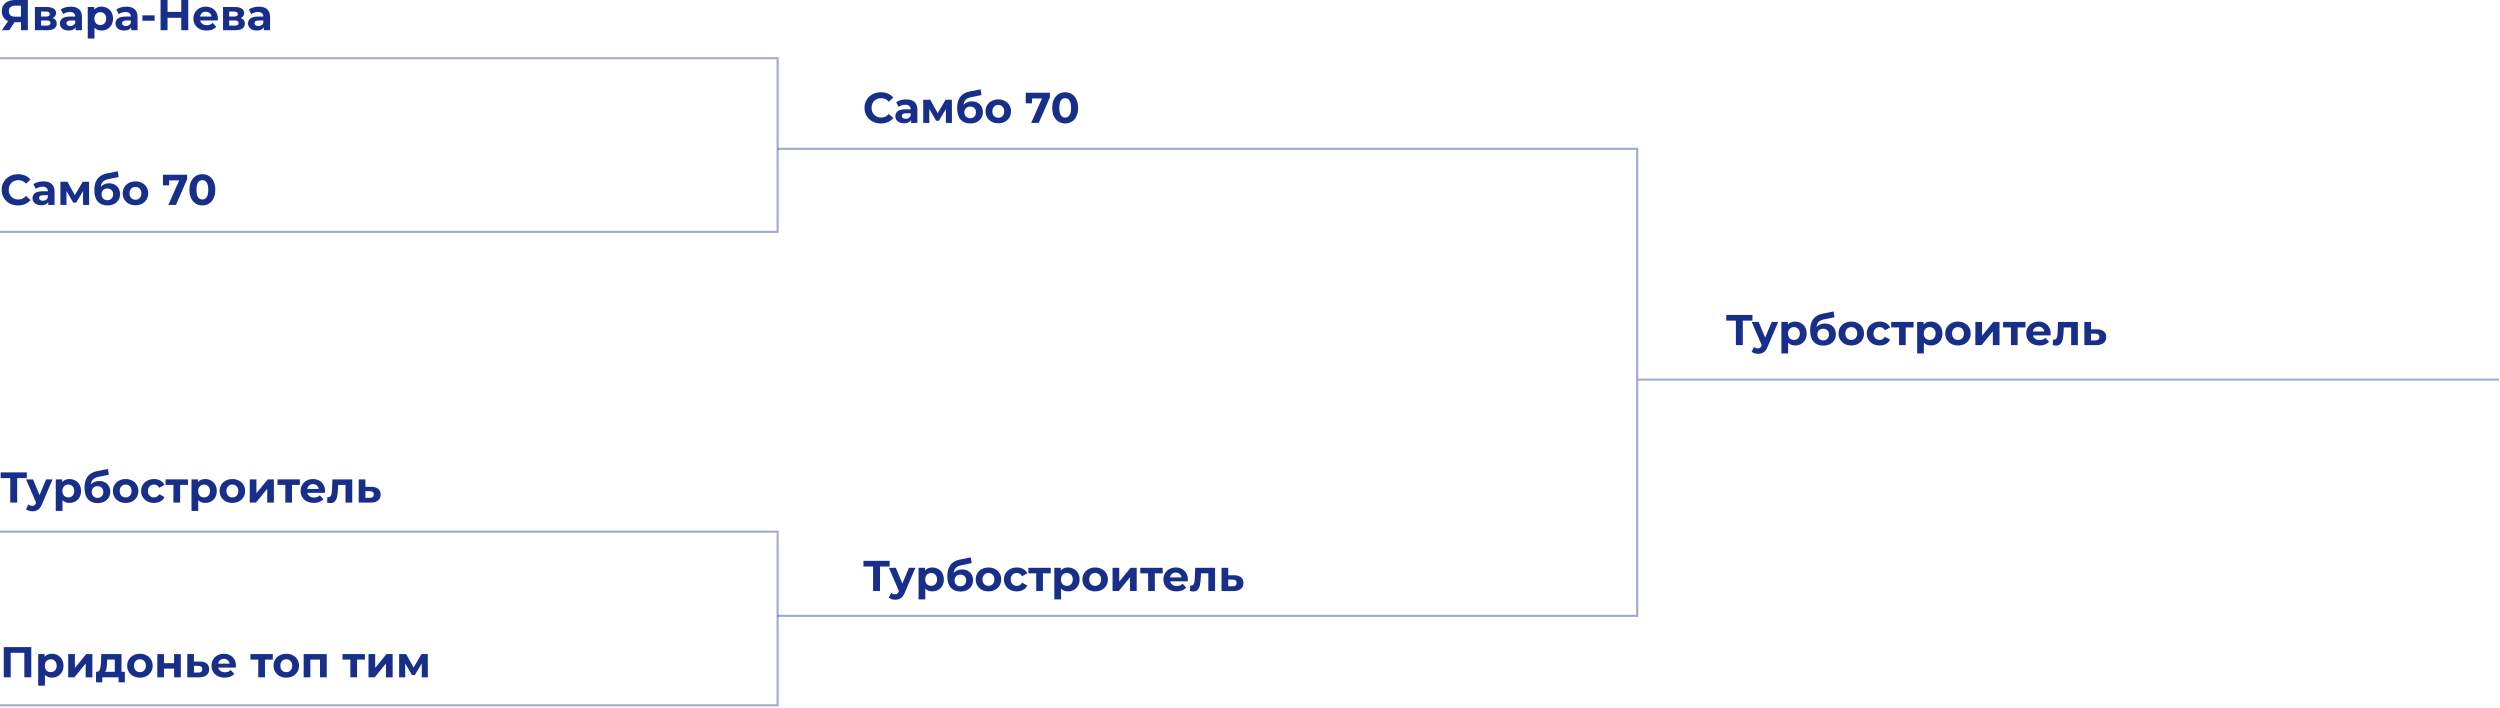 <?xml version="1.0" encoding="UTF-8"?> <svg xmlns="http://www.w3.org/2000/svg" width="1159" height="328" viewBox="0 0 1159 328" fill="none"><path d="M120.016 3.08C121.682 3.08 122.962 3.48 123.856 4.28C124.749 5.067 125.196 6.26 125.196 7.86V14H122.276V12.66C121.689 13.66 120.596 14.16 118.996 14.16C118.169 14.16 117.449 14.02 116.836 13.74C116.236 13.46 115.776 13.073 115.456 12.58C115.136 12.087 114.976 11.527 114.976 10.9C114.976 9.9 115.349 9.113 116.096 8.54C116.856 7.967 118.022 7.68 119.596 7.68H122.076C122.076 7 121.869 6.48 121.456 6.12C121.042 5.747 120.422 5.56 119.596 5.56C119.022 5.56 118.456 5.653 117.896 5.84C117.349 6.013 116.882 6.253 116.496 6.56L115.376 4.38C115.962 3.967 116.662 3.647 117.476 3.42C118.302 3.193 119.149 3.08 120.016 3.08ZM119.776 12.06C120.309 12.06 120.782 11.94 121.196 11.7C121.609 11.447 121.902 11.08 122.076 10.6V9.5H119.936C118.656 9.5 118.016 9.92 118.016 10.76C118.016 11.16 118.169 11.48 118.476 11.72C118.796 11.947 119.229 12.06 119.776 12.06Z" fill="#172F89"></path><path d="M111.615 8.38C112.881 8.807 113.515 9.66 113.515 10.94C113.515 11.913 113.148 12.667 112.415 13.2C111.681 13.733 110.588 14 109.135 14H103.395V3.24H108.895C110.241 3.24 111.295 3.487 112.055 3.98C112.815 4.46 113.195 5.14 113.195 6.02C113.195 6.553 113.055 7.027 112.775 7.44C112.508 7.84 112.121 8.153 111.615 8.38ZM106.255 7.66H108.615C109.708 7.66 110.255 7.273 110.255 6.5C110.255 5.74 109.708 5.36 108.615 5.36H106.255V7.66ZM108.875 11.88C110.021 11.88 110.595 11.487 110.595 10.7C110.595 10.287 110.461 9.987 110.195 9.8C109.928 9.6 109.508 9.5 108.935 9.5H106.255V11.88H108.875Z" fill="#172F89"></path><path d="M101.003 8.66C101.003 8.7 100.983 8.98 100.943 9.5H92.803C92.949 10.167 93.296 10.693 93.843 11.08C94.389 11.467 95.069 11.66 95.883 11.66C96.443 11.66 96.936 11.58 97.363 11.42C97.803 11.247 98.209 10.98 98.583 10.62L100.243 12.42C99.229 13.58 97.749 14.16 95.803 14.16C94.589 14.16 93.516 13.927 92.583 13.46C91.649 12.98 90.929 12.32 90.423 11.48C89.916 10.64 89.663 9.687 89.663 8.62C89.663 7.567 89.909 6.62 90.403 5.78C90.909 4.927 91.596 4.267 92.463 3.8C93.343 3.32 94.323 3.08 95.403 3.08C96.456 3.08 97.409 3.307 98.263 3.76C99.116 4.213 99.783 4.867 100.263 5.72C100.756 6.56 101.003 7.54 101.003 8.66ZM95.423 5.44C94.716 5.44 94.123 5.64 93.643 6.04C93.163 6.44 92.869 6.987 92.763 7.68H98.063C97.956 7 97.663 6.46 97.183 6.06C96.703 5.647 96.116 5.44 95.423 5.44Z" fill="#172F89"></path><path d="M87.275 0V14H84.035V8.26H77.675V14H74.435V0H77.675V5.52H84.035V0H87.275Z" fill="#172F89"></path><path d="M66.02 7.12H71.68V9.62H66.02V7.12Z" fill="#172F89"></path><path d="M58.59 3.08C60.257 3.08 61.536 3.48 62.43 4.28C63.323 5.067 63.77 6.26 63.77 7.86V14H60.85V12.66C60.263 13.66 59.17 14.16 57.57 14.16C56.743 14.16 56.023 14.02 55.41 13.74C54.81 13.46 54.35 13.073 54.03 12.58C53.71 12.087 53.55 11.527 53.55 10.9C53.55 9.9 53.923 9.113 54.67 8.54C55.43 7.967 56.596 7.68 58.17 7.68H60.65C60.65 7 60.443 6.48 60.03 6.12C59.617 5.747 58.996 5.56 58.17 5.56C57.596 5.56 57.03 5.653 56.47 5.84C55.923 6.013 55.456 6.253 55.07 6.56L53.95 4.38C54.536 3.967 55.236 3.647 56.05 3.42C56.877 3.193 57.723 3.08 58.59 3.08ZM58.35 12.06C58.883 12.06 59.356 11.94 59.77 11.7C60.183 11.447 60.477 11.08 60.65 10.6V9.5H58.51C57.23 9.5 56.59 9.92 56.59 10.76C56.59 11.16 56.743 11.48 57.05 11.72C57.37 11.947 57.803 12.06 58.35 12.06Z" fill="#172F89"></path><path d="M47.039 3.08C48.039 3.08 48.946 3.313 49.759 3.78C50.586 4.233 51.233 4.88 51.699 5.72C52.166 6.547 52.399 7.513 52.399 8.62C52.399 9.727 52.166 10.7 51.699 11.54C51.233 12.367 50.586 13.013 49.759 13.48C48.946 13.933 48.039 14.16 47.039 14.16C45.666 14.16 44.586 13.727 43.799 12.86V17.88H40.679V3.24H43.659V4.48C44.432 3.547 45.559 3.08 47.039 3.08ZM46.499 11.6C47.299 11.6 47.953 11.333 48.459 10.8C48.979 10.253 49.239 9.527 49.239 8.62C49.239 7.713 48.979 6.993 48.459 6.46C47.953 5.913 47.299 5.64 46.499 5.64C45.699 5.64 45.039 5.913 44.519 6.46C44.013 6.993 43.759 7.713 43.759 8.62C43.759 9.527 44.013 10.253 44.519 10.8C45.039 11.333 45.699 11.6 46.499 11.6Z" fill="#172F89"></path><path d="M32.809 3.08C34.475 3.08 35.755 3.48 36.649 4.28C37.542 5.067 37.989 6.26 37.989 7.86V14H35.069V12.66C34.482 13.66 33.389 14.16 31.789 14.16C30.962 14.16 30.242 14.02 29.629 13.74C29.029 13.46 28.569 13.073 28.249 12.58C27.929 12.087 27.769 11.527 27.769 10.9C27.769 9.9 28.142 9.113 28.889 8.54C29.649 7.967 30.815 7.68 32.389 7.68H34.869C34.869 7 34.662 6.48 34.249 6.12C33.835 5.747 33.215 5.56 32.389 5.56C31.815 5.56 31.249 5.653 30.689 5.84C30.142 6.013 29.675 6.253 29.289 6.56L28.169 4.38C28.755 3.967 29.455 3.647 30.269 3.42C31.095 3.193 31.942 3.08 32.809 3.08ZM32.569 12.06C33.102 12.06 33.575 11.94 33.989 11.7C34.402 11.447 34.695 11.08 34.869 10.6V9.5H32.729C31.449 9.5 30.809 9.92 30.809 10.76C30.809 11.16 30.962 11.48 31.269 11.72C31.589 11.947 32.022 12.06 32.569 12.06Z" fill="#172F89"></path><path d="M24.407 8.38C25.674 8.807 26.308 9.66 26.308 10.94C26.308 11.913 25.941 12.667 25.207 13.2C24.474 13.733 23.381 14 21.927 14H16.188V3.24H21.688C23.034 3.24 24.087 3.487 24.848 3.98C25.608 4.46 25.988 5.14 25.988 6.02C25.988 6.553 25.848 7.027 25.567 7.44C25.301 7.84 24.914 8.153 24.407 8.38ZM19.047 7.66H21.407C22.501 7.66 23.047 7.273 23.047 6.5C23.047 5.74 22.501 5.36 21.407 5.36H19.047V7.66ZM21.668 11.88C22.814 11.88 23.387 11.487 23.387 10.7C23.387 10.287 23.254 9.987 22.988 9.8C22.721 9.6 22.301 9.5 21.727 9.5H19.047V11.88H21.668Z" fill="#172F89"></path><path d="M12.92 0V14H9.72V10.28H6.76L4.28 14H0.86L3.78 9.78C2.833 9.393 2.107 8.813 1.6 8.04C1.093 7.253 0.84 6.313 0.84 5.22C0.84 4.14 1.087 3.213 1.58 2.44C2.073 1.653 2.773 1.053 3.68 0.64C4.587 0.213 5.653 0 6.88 0H12.92ZM6.96 2.64C6.04 2.64 5.333 2.853 4.84 3.28C4.36 3.707 4.12 4.34 4.12 5.18C4.12 5.993 4.353 6.62 4.82 7.06C5.287 7.5 5.973 7.72 6.88 7.72H9.72V2.64H6.96Z" fill="#172F89"></path><path d="M493.811 57.24C492.651 57.24 491.618 56.953 490.711 56.38C489.804 55.807 489.091 54.98 488.571 53.9C488.064 52.807 487.811 51.507 487.811 50C487.811 48.493 488.064 47.2 488.571 46.12C489.091 45.027 489.804 44.193 490.711 43.62C491.618 43.047 492.651 42.76 493.811 42.76C494.971 42.76 496.004 43.047 496.911 43.62C497.818 44.193 498.524 45.027 499.031 46.12C499.551 47.2 499.811 48.493 499.811 50C499.811 51.507 499.551 52.807 499.031 53.9C498.524 54.98 497.818 55.807 496.911 56.38C496.004 56.953 494.971 57.24 493.811 57.24ZM493.811 54.5C494.664 54.5 495.331 54.133 495.811 53.4C496.304 52.667 496.551 51.533 496.551 50C496.551 48.467 496.304 47.333 495.811 46.6C495.331 45.867 494.664 45.5 493.811 45.5C492.971 45.5 492.304 45.867 491.811 46.6C491.331 47.333 491.091 48.467 491.091 50C491.091 51.533 491.331 52.667 491.811 53.4C492.304 54.133 492.971 54.5 493.811 54.5Z" fill="#172F89"></path><path d="M486.759 43V45.1L481.559 57H478.039L483.059 45.64H478.419V47.92H475.539V43H486.759Z" fill="#172F89"></path><path d="M462.809 57.16C461.676 57.16 460.656 56.926 459.749 56.46C458.856 55.98 458.156 55.32 457.649 54.48C457.142 53.64 456.889 52.687 456.889 51.62C456.889 50.553 457.142 49.6 457.649 48.76C458.156 47.92 458.856 47.267 459.749 46.8C460.656 46.32 461.676 46.08 462.809 46.08C463.942 46.08 464.956 46.32 465.849 46.8C466.742 47.267 467.442 47.92 467.949 48.76C468.456 49.6 468.709 50.553 468.709 51.62C468.709 52.687 468.456 53.64 467.949 54.48C467.442 55.32 466.742 55.98 465.849 56.46C464.956 56.926 463.942 57.16 462.809 57.16ZM462.809 54.6C463.609 54.6 464.262 54.333 464.769 53.8C465.289 53.253 465.549 52.526 465.549 51.62C465.549 50.713 465.289 49.993 464.769 49.46C464.262 48.913 463.609 48.64 462.809 48.64C462.009 48.64 461.349 48.913 460.829 49.46C460.309 49.993 460.049 50.713 460.049 51.62C460.049 52.526 460.309 53.253 460.829 53.8C461.349 54.333 462.009 54.6 462.809 54.6Z" fill="#172F89"></path><path d="M450.532 46.98C451.559 46.98 452.459 47.193 453.232 47.62C454.006 48.033 454.599 48.62 455.012 49.38C455.439 50.14 455.652 51.02 455.652 52.02C455.652 53.047 455.399 53.96 454.892 54.76C454.399 55.547 453.706 56.16 452.812 56.6C451.919 57.027 450.906 57.24 449.772 57.24C447.892 57.24 446.412 56.64 445.332 55.44C444.266 54.227 443.732 52.453 443.732 50.12C443.732 47.96 444.199 46.24 445.132 44.96C446.079 43.667 447.526 42.82 449.472 42.42L454.592 41.4L455.012 44.08L450.492 44.98C449.266 45.22 448.352 45.62 447.752 46.18C447.166 46.74 446.819 47.533 446.712 48.56C447.179 48.053 447.739 47.667 448.392 47.4C449.046 47.12 449.759 46.98 450.532 46.98ZM449.792 54.82C450.592 54.82 451.232 54.56 451.712 54.04C452.206 53.52 452.452 52.86 452.452 52.06C452.452 51.247 452.206 50.6 451.712 50.12C451.232 49.64 450.592 49.4 449.792 49.4C448.979 49.4 448.326 49.64 447.832 50.12C447.339 50.6 447.092 51.247 447.092 52.06C447.092 52.873 447.346 53.54 447.852 54.06C448.359 54.567 449.006 54.82 449.792 54.82Z" fill="#172F89"></path><path d="M438.504 57V50.56L435.284 55.96H433.964L430.824 50.54V57H428.004V46.24H431.264L434.704 52.46L438.364 46.24H441.284L441.324 57H438.504Z" fill="#172F89"></path><path d="M420.113 46.08C421.78 46.08 423.06 46.48 423.953 47.28C424.847 48.066 425.293 49.26 425.293 50.86V57H422.373V55.66C421.787 56.66 420.693 57.16 419.093 57.16C418.267 57.16 417.547 57.02 416.933 56.74C416.333 56.46 415.873 56.073 415.553 55.58C415.233 55.087 415.073 54.526 415.073 53.9C415.073 52.9 415.447 52.113 416.193 51.54C416.953 50.967 418.12 50.68 419.693 50.68H422.173C422.173 50 421.967 49.48 421.553 49.12C421.14 48.746 420.52 48.56 419.693 48.56C419.12 48.56 418.553 48.653 417.993 48.84C417.447 49.013 416.98 49.253 416.593 49.56L415.473 47.38C416.06 46.967 416.76 46.647 417.573 46.42C418.4 46.193 419.247 46.08 420.113 46.08ZM419.873 55.06C420.407 55.06 420.88 54.94 421.293 54.7C421.707 54.447 422 54.08 422.173 53.6V52.5H420.033C418.753 52.5 418.113 52.92 418.113 53.76C418.113 54.16 418.267 54.48 418.573 54.72C418.893 54.947 419.327 55.06 419.873 55.06Z" fill="#172F89"></path><path d="M408.36 57.24C406.933 57.24 405.64 56.933 404.48 56.32C403.333 55.693 402.426 54.833 401.76 53.74C401.106 52.633 400.78 51.387 400.78 50C400.78 48.613 401.106 47.373 401.76 46.28C402.426 45.173 403.333 44.313 404.48 43.7C405.64 43.073 406.94 42.76 408.38 42.76C409.593 42.76 410.686 42.973 411.66 43.4C412.646 43.827 413.473 44.44 414.14 45.24L412.06 47.16C411.113 46.067 409.94 45.52 408.54 45.52C407.673 45.52 406.9 45.713 406.22 46.1C405.54 46.473 405.006 47 404.62 47.68C404.246 48.36 404.06 49.133 404.06 50C404.06 50.867 404.246 51.64 404.62 52.32C405.006 53 405.54 53.533 406.22 53.92C406.9 54.293 407.673 54.48 408.54 54.48C409.94 54.48 411.113 53.927 412.06 52.82L414.14 54.74C413.473 55.553 412.646 56.173 411.66 56.6C410.673 57.027 409.573 57.24 408.36 57.24Z" fill="#172F89"></path><path d="M972.125 152.68C973.525 152.693 974.598 153.013 975.345 153.64C976.091 154.253 976.465 155.127 976.465 156.26C976.465 157.447 976.045 158.373 975.205 159.04C974.378 159.693 973.211 160.02 971.705 160.02L966.305 160V149.24H969.405V152.68H972.125ZM971.425 157.8C972.025 157.813 972.485 157.687 972.805 157.42C973.125 157.153 973.285 156.753 973.285 156.22C973.285 155.7 973.125 155.32 972.805 155.08C972.498 154.84 972.038 154.713 971.425 154.7L969.405 154.68V157.8H971.425Z" fill="#172F89"></path><path d="M963.304 149.24V160H960.184V151.8H956.784L956.684 153.7C956.631 155.113 956.497 156.287 956.284 157.22C956.071 158.153 955.724 158.887 955.244 159.42C954.764 159.953 954.097 160.22 953.244 160.22C952.791 160.22 952.251 160.14 951.624 159.98L951.784 157.42C951.997 157.447 952.151 157.46 952.244 157.46C952.711 157.46 953.057 157.293 953.284 156.96C953.524 156.613 953.684 156.18 953.764 155.66C953.844 155.127 953.904 154.427 953.944 153.56L954.104 149.24H963.304Z" fill="#172F89"></path><path d="M950.691 154.66C950.691 154.7 950.671 154.98 950.631 155.5H942.491C942.637 156.167 942.984 156.693 943.531 157.08C944.077 157.467 944.757 157.66 945.571 157.66C946.131 157.66 946.624 157.58 947.051 157.42C947.491 157.247 947.897 156.98 948.271 156.62L949.931 158.42C948.917 159.58 947.437 160.16 945.491 160.16C944.277 160.16 943.204 159.926 942.271 159.46C941.337 158.98 940.617 158.32 940.111 157.48C939.604 156.64 939.351 155.687 939.351 154.62C939.351 153.567 939.597 152.62 940.091 151.78C940.597 150.927 941.284 150.267 942.151 149.8C943.031 149.32 944.011 149.08 945.091 149.08C946.144 149.08 947.097 149.307 947.951 149.76C948.804 150.213 949.471 150.867 949.951 151.72C950.444 152.56 950.691 153.54 950.691 154.66ZM945.111 151.44C944.404 151.44 943.811 151.64 943.331 152.04C942.851 152.44 942.557 152.986 942.451 153.68H947.751C947.644 153 947.351 152.46 946.871 152.06C946.391 151.646 945.804 151.44 945.111 151.44Z" fill="#172F89"></path><path d="M939.016 151.8H935.376V160H932.276V151.8H928.636V149.24H939.016V151.8Z" fill="#172F89"></path><path d="M915.777 149.24H918.877V155.64L924.117 149.24H926.977V160H923.877V153.6L918.657 160H915.777V149.24Z" fill="#172F89"></path><path d="M907.731 160.16C906.598 160.16 905.578 159.926 904.671 159.46C903.778 158.98 903.078 158.32 902.571 157.48C902.064 156.64 901.811 155.687 901.811 154.62C901.811 153.553 902.064 152.6 902.571 151.76C903.078 150.92 903.778 150.267 904.671 149.8C905.578 149.32 906.598 149.08 907.731 149.08C908.864 149.08 909.878 149.32 910.771 149.8C911.664 150.267 912.364 150.92 912.871 151.76C913.378 152.6 913.631 153.553 913.631 154.62C913.631 155.687 913.378 156.64 912.871 157.48C912.364 158.32 911.664 158.98 910.771 159.46C909.878 159.926 908.864 160.16 907.731 160.16ZM907.731 157.6C908.531 157.6 909.184 157.333 909.691 156.8C910.211 156.253 910.471 155.527 910.471 154.62C910.471 153.713 910.211 152.993 909.691 152.46C909.184 151.913 908.531 151.64 907.731 151.64C906.931 151.64 906.271 151.913 905.751 152.46C905.231 152.993 904.971 153.713 904.971 154.62C904.971 155.527 905.231 156.253 905.751 156.8C906.271 157.333 906.931 157.6 907.731 157.6Z" fill="#172F89"></path><path d="M895.145 149.08C896.145 149.08 897.051 149.313 897.865 149.78C898.691 150.233 899.338 150.88 899.805 151.72C900.271 152.547 900.505 153.513 900.505 154.62C900.505 155.727 900.271 156.7 899.805 157.54C899.338 158.366 898.691 159.013 897.865 159.48C897.051 159.933 896.145 160.16 895.145 160.16C893.771 160.16 892.691 159.727 891.905 158.86V163.88H888.785V149.24H891.765V150.48C892.538 149.547 893.665 149.08 895.145 149.08ZM894.605 157.6C895.405 157.6 896.058 157.333 896.565 156.8C897.085 156.253 897.345 155.527 897.345 154.62C897.345 153.713 897.085 152.993 896.565 152.46C896.058 151.913 895.405 151.64 894.605 151.64C893.805 151.64 893.145 151.913 892.625 152.46C892.118 152.993 891.865 153.713 891.865 154.62C891.865 155.527 892.118 156.253 892.625 156.8C893.145 157.333 893.805 157.6 894.605 157.6Z" fill="#172F89"></path><path d="M887.141 151.8H883.501V160H880.401V151.8H876.761V149.24H887.141V151.8Z" fill="#172F89"></path><path d="M871.424 160.16C870.278 160.16 869.244 159.926 868.324 159.46C867.418 158.98 866.704 158.32 866.184 157.48C865.678 156.64 865.424 155.687 865.424 154.62C865.424 153.553 865.678 152.6 866.184 151.76C866.704 150.92 867.418 150.267 868.324 149.8C869.244 149.32 870.278 149.08 871.424 149.08C872.558 149.08 873.544 149.32 874.384 149.8C875.238 150.267 875.858 150.94 876.244 151.82L873.824 153.12C873.264 152.133 872.458 151.64 871.404 151.64C870.591 151.64 869.918 151.907 869.384 152.44C868.851 152.973 868.584 153.7 868.584 154.62C868.584 155.54 868.851 156.267 869.384 156.8C869.918 157.333 870.591 157.6 871.404 157.6C872.471 157.6 873.278 157.107 873.824 156.12L876.244 157.44C875.858 158.293 875.238 158.96 874.384 159.44C873.544 159.92 872.558 160.16 871.424 160.16Z" fill="#172F89"></path><path d="M858.258 160.16C857.125 160.16 856.105 159.926 855.198 159.46C854.305 158.98 853.605 158.32 853.098 157.48C852.592 156.64 852.338 155.687 852.338 154.62C852.338 153.553 852.592 152.6 853.098 151.76C853.605 150.92 854.305 150.267 855.198 149.8C856.105 149.32 857.125 149.08 858.258 149.08C859.392 149.08 860.405 149.32 861.298 149.8C862.192 150.267 862.892 150.92 863.398 151.76C863.905 152.6 864.158 153.553 864.158 154.62C864.158 155.687 863.905 156.64 863.398 157.48C862.892 158.32 862.192 158.98 861.298 159.46C860.405 159.926 859.392 160.16 858.258 160.16ZM858.258 157.6C859.058 157.6 859.712 157.333 860.218 156.8C860.738 156.253 860.998 155.527 860.998 154.62C860.998 153.713 860.738 152.993 860.218 152.46C859.712 151.913 859.058 151.64 858.258 151.64C857.458 151.64 856.798 151.913 856.278 152.46C855.758 152.993 855.498 153.713 855.498 154.62C855.498 155.527 855.758 156.253 856.278 156.8C856.798 157.333 857.458 157.6 858.258 157.6Z" fill="#172F89"></path><path d="M845.982 149.98C847.008 149.98 847.908 150.193 848.682 150.62C849.455 151.033 850.048 151.62 850.462 152.38C850.888 153.14 851.102 154.02 851.102 155.02C851.102 156.047 850.848 156.96 850.342 157.76C849.848 158.547 849.155 159.16 848.262 159.6C847.368 160.027 846.355 160.24 845.222 160.24C843.342 160.24 841.862 159.64 840.782 158.44C839.715 157.227 839.182 155.453 839.182 153.12C839.182 150.96 839.648 149.24 840.582 147.96C841.528 146.667 842.975 145.82 844.922 145.42L850.042 144.4L850.462 147.08L845.942 147.98C844.715 148.22 843.802 148.62 843.202 149.18C842.615 149.74 842.268 150.533 842.162 151.56C842.628 151.053 843.188 150.667 843.842 150.4C844.495 150.12 845.208 149.98 845.982 149.98ZM845.242 157.82C846.042 157.82 846.682 157.56 847.162 157.04C847.655 156.52 847.902 155.86 847.902 155.06C847.902 154.247 847.655 153.6 847.162 153.12C846.682 152.64 846.042 152.4 845.242 152.4C844.428 152.4 843.775 152.64 843.282 153.12C842.788 153.6 842.542 154.247 842.542 155.06C842.542 155.873 842.795 156.54 843.302 157.06C843.808 157.567 844.455 157.82 845.242 157.82Z" fill="#172F89"></path><path d="M832.215 149.08C833.215 149.08 834.122 149.313 834.935 149.78C835.762 150.233 836.408 150.88 836.875 151.72C837.342 152.547 837.575 153.513 837.575 154.62C837.575 155.727 837.342 156.7 836.875 157.54C836.408 158.366 835.762 159.013 834.935 159.48C834.122 159.933 833.215 160.16 832.215 160.16C830.842 160.16 829.762 159.727 828.975 158.86V163.88H825.855V149.24H828.835V150.48C829.608 149.547 830.735 149.08 832.215 149.08ZM831.675 157.6C832.475 157.6 833.128 157.333 833.635 156.8C834.155 156.253 834.415 155.527 834.415 154.62C834.415 153.713 834.155 152.993 833.635 152.46C833.128 151.913 832.475 151.64 831.675 151.64C830.875 151.64 830.215 151.913 829.695 152.46C829.188 152.993 828.935 153.713 828.935 154.62C828.935 155.527 829.188 156.253 829.695 156.8C830.215 157.333 830.875 157.6 831.675 157.6Z" fill="#172F89"></path><path d="M824.37 149.24L819.51 160.66C819.016 161.9 818.403 162.773 817.67 163.28C816.95 163.787 816.076 164.04 815.05 164.04C814.49 164.04 813.936 163.953 813.39 163.78C812.843 163.607 812.396 163.367 812.05 163.06L813.19 160.84C813.43 161.053 813.703 161.22 814.01 161.34C814.33 161.46 814.643 161.52 814.95 161.52C815.376 161.52 815.723 161.413 815.99 161.2C816.256 161 816.496 160.66 816.71 160.18L816.75 160.08L812.09 149.24H815.31L818.33 156.54L821.37 149.24H824.37Z" fill="#172F89"></path><path d="M812.44 148.64H807.96V160H804.76V148.64H800.3V146H812.44V148.64Z" fill="#172F89"></path><path d="M572.125 266.68C573.525 266.693 574.598 267.013 575.345 267.64C576.091 268.253 576.465 269.127 576.465 270.26C576.465 271.447 576.045 272.373 575.205 273.04C574.378 273.693 573.211 274.02 571.705 274.02L566.305 274V263.24H569.405V266.68H572.125ZM571.425 271.8C572.025 271.813 572.485 271.687 572.805 271.42C573.125 271.153 573.285 270.753 573.285 270.22C573.285 269.7 573.125 269.32 572.805 269.08C572.498 268.84 572.038 268.713 571.425 268.7L569.405 268.68V271.8H571.425Z" fill="#172F89"></path><path d="M563.304 263.24V274H560.184V265.8H556.784L556.684 267.7C556.631 269.113 556.497 270.287 556.284 271.22C556.071 272.153 555.724 272.887 555.244 273.42C554.764 273.953 554.097 274.22 553.244 274.22C552.791 274.22 552.251 274.14 551.624 273.98L551.784 271.42C551.997 271.447 552.151 271.46 552.244 271.46C552.711 271.46 553.057 271.293 553.284 270.96C553.524 270.613 553.684 270.18 553.764 269.66C553.844 269.127 553.904 268.427 553.944 267.56L554.104 263.24H563.304Z" fill="#172F89"></path><path d="M550.69 268.66C550.69 268.7 550.67 268.98 550.63 269.5H542.49C542.637 270.167 542.983 270.693 543.53 271.08C544.077 271.467 544.757 271.66 545.57 271.66C546.13 271.66 546.623 271.58 547.05 271.42C547.49 271.247 547.897 270.98 548.27 270.62L549.93 272.42C548.917 273.58 547.437 274.16 545.49 274.16C544.277 274.16 543.203 273.926 542.27 273.46C541.337 272.98 540.617 272.32 540.11 271.48C539.603 270.64 539.35 269.687 539.35 268.62C539.35 267.567 539.597 266.62 540.09 265.78C540.597 264.927 541.283 264.267 542.15 263.8C543.03 263.32 544.01 263.08 545.09 263.08C546.143 263.08 547.097 263.307 547.95 263.76C548.803 264.213 549.47 264.867 549.95 265.72C550.443 266.56 550.69 267.54 550.69 268.66ZM545.11 265.44C544.403 265.44 543.81 265.64 543.33 266.04C542.85 266.44 542.557 266.986 542.45 267.68H547.75C547.643 267 547.35 266.46 546.87 266.06C546.39 265.646 545.803 265.44 545.11 265.44Z" fill="#172F89"></path><path d="M539.016 265.8H535.376V274H532.276V265.8H528.636V263.24H539.016V265.8Z" fill="#172F89"></path><path d="M515.777 263.24H518.877V269.64L524.117 263.24H526.977V274H523.877V267.6L518.657 274H515.777V263.24Z" fill="#172F89"></path><path d="M507.731 274.16C506.598 274.16 505.578 273.926 504.671 273.46C503.778 272.98 503.078 272.32 502.571 271.48C502.064 270.64 501.811 269.687 501.811 268.62C501.811 267.553 502.064 266.6 502.571 265.76C503.078 264.92 503.778 264.267 504.671 263.8C505.578 263.32 506.598 263.08 507.731 263.08C508.864 263.08 509.878 263.32 510.771 263.8C511.664 264.267 512.364 264.92 512.871 265.76C513.378 266.6 513.631 267.553 513.631 268.62C513.631 269.687 513.378 270.64 512.871 271.48C512.364 272.32 511.664 272.98 510.771 273.46C509.878 273.926 508.864 274.16 507.731 274.16ZM507.731 271.6C508.531 271.6 509.184 271.333 509.691 270.8C510.211 270.253 510.471 269.527 510.471 268.62C510.471 267.713 510.211 266.993 509.691 266.46C509.184 265.913 508.531 265.64 507.731 265.64C506.931 265.64 506.271 265.913 505.751 266.46C505.231 266.993 504.971 267.713 504.971 268.62C504.971 269.527 505.231 270.253 505.751 270.8C506.271 271.333 506.931 271.6 507.731 271.6Z" fill="#172F89"></path><path d="M495.145 263.08C496.145 263.08 497.051 263.313 497.865 263.78C498.691 264.233 499.338 264.88 499.805 265.72C500.271 266.547 500.505 267.513 500.505 268.62C500.505 269.727 500.271 270.7 499.805 271.54C499.338 272.366 498.691 273.013 497.865 273.48C497.051 273.933 496.145 274.16 495.145 274.16C493.771 274.16 492.691 273.727 491.905 272.86V277.88H488.785V263.24H491.765V264.48C492.538 263.547 493.665 263.08 495.145 263.08ZM494.605 271.6C495.405 271.6 496.058 271.333 496.565 270.8C497.085 270.253 497.345 269.527 497.345 268.62C497.345 267.713 497.085 266.993 496.565 266.46C496.058 265.913 495.405 265.64 494.605 265.64C493.805 265.64 493.145 265.913 492.625 266.46C492.118 266.993 491.865 267.713 491.865 268.62C491.865 269.527 492.118 270.253 492.625 270.8C493.145 271.333 493.805 271.6 494.605 271.6Z" fill="#172F89"></path><path d="M487.141 265.8H483.501V274H480.401V265.8H476.761V263.24H487.141V265.8Z" fill="#172F89"></path><path d="M471.424 274.16C470.278 274.16 469.244 273.926 468.324 273.46C467.418 272.98 466.704 272.32 466.184 271.48C465.678 270.64 465.424 269.687 465.424 268.62C465.424 267.553 465.678 266.6 466.184 265.76C466.704 264.92 467.418 264.267 468.324 263.8C469.244 263.32 470.278 263.08 471.424 263.08C472.558 263.08 473.544 263.32 474.384 263.8C475.238 264.267 475.858 264.94 476.244 265.82L473.824 267.12C473.264 266.133 472.458 265.64 471.404 265.64C470.591 265.64 469.918 265.907 469.384 266.44C468.851 266.973 468.584 267.7 468.584 268.62C468.584 269.54 468.851 270.267 469.384 270.8C469.918 271.333 470.591 271.6 471.404 271.6C472.471 271.6 473.278 271.107 473.824 270.12L476.244 271.44C475.858 272.293 475.238 272.96 474.384 273.44C473.544 273.92 472.558 274.16 471.424 274.16Z" fill="#172F89"></path><path d="M458.258 274.16C457.125 274.16 456.105 273.926 455.198 273.46C454.305 272.98 453.605 272.32 453.098 271.48C452.592 270.64 452.338 269.687 452.338 268.62C452.338 267.553 452.592 266.6 453.098 265.76C453.605 264.92 454.305 264.267 455.198 263.8C456.105 263.32 457.125 263.08 458.258 263.08C459.392 263.08 460.405 263.32 461.298 263.8C462.192 264.267 462.892 264.92 463.398 265.76C463.905 266.6 464.158 267.553 464.158 268.62C464.158 269.687 463.905 270.64 463.398 271.48C462.892 272.32 462.192 272.98 461.298 273.46C460.405 273.926 459.392 274.16 458.258 274.16ZM458.258 271.6C459.058 271.6 459.712 271.333 460.218 270.8C460.738 270.253 460.998 269.527 460.998 268.62C460.998 267.713 460.738 266.993 460.218 266.46C459.712 265.913 459.058 265.64 458.258 265.64C457.458 265.64 456.798 265.913 456.278 266.46C455.758 266.993 455.498 267.713 455.498 268.62C455.498 269.527 455.758 270.253 456.278 270.8C456.798 271.333 457.458 271.6 458.258 271.6Z" fill="#172F89"></path><path d="M445.982 263.98C447.008 263.98 447.908 264.193 448.682 264.62C449.455 265.033 450.048 265.62 450.462 266.38C450.888 267.14 451.102 268.02 451.102 269.02C451.102 270.047 450.848 270.96 450.342 271.76C449.848 272.547 449.155 273.16 448.262 273.6C447.368 274.027 446.355 274.24 445.222 274.24C443.342 274.24 441.862 273.64 440.782 272.44C439.715 271.227 439.182 269.453 439.182 267.12C439.182 264.96 439.648 263.24 440.582 261.96C441.528 260.667 442.975 259.82 444.922 259.42L450.042 258.4L450.462 261.08L445.942 261.98C444.715 262.22 443.802 262.62 443.202 263.18C442.615 263.74 442.268 264.533 442.162 265.56C442.628 265.053 443.188 264.667 443.842 264.4C444.495 264.12 445.208 263.98 445.982 263.98ZM445.242 271.82C446.042 271.82 446.682 271.56 447.162 271.04C447.655 270.52 447.902 269.86 447.902 269.06C447.902 268.247 447.655 267.6 447.162 267.12C446.682 266.64 446.042 266.4 445.242 266.4C444.428 266.4 443.775 266.64 443.282 267.12C442.788 267.6 442.542 268.247 442.542 269.06C442.542 269.873 442.795 270.54 443.302 271.06C443.808 271.567 444.455 271.82 445.242 271.82Z" fill="#172F89"></path><path d="M432.215 263.08C433.215 263.08 434.122 263.313 434.935 263.78C435.762 264.233 436.408 264.88 436.875 265.72C437.342 266.547 437.575 267.513 437.575 268.62C437.575 269.727 437.342 270.7 436.875 271.54C436.408 272.366 435.762 273.013 434.935 273.48C434.122 273.933 433.215 274.16 432.215 274.16C430.842 274.16 429.762 273.727 428.975 272.86V277.88H425.855V263.24H428.835V264.48C429.608 263.547 430.735 263.08 432.215 263.08ZM431.675 271.6C432.475 271.6 433.128 271.333 433.635 270.8C434.155 270.253 434.415 269.527 434.415 268.62C434.415 267.713 434.155 266.993 433.635 266.46C433.128 265.913 432.475 265.64 431.675 265.64C430.875 265.64 430.215 265.913 429.695 266.46C429.188 266.993 428.935 267.713 428.935 268.62C428.935 269.527 429.188 270.253 429.695 270.8C430.215 271.333 430.875 271.6 431.675 271.6Z" fill="#172F89"></path><path d="M424.37 263.24L419.51 274.66C419.016 275.9 418.403 276.773 417.67 277.28C416.95 277.787 416.076 278.04 415.05 278.04C414.49 278.04 413.936 277.953 413.39 277.78C412.843 277.607 412.396 277.367 412.05 277.06L413.19 274.84C413.43 275.053 413.703 275.22 414.01 275.34C414.33 275.46 414.643 275.52 414.95 275.52C415.376 275.52 415.723 275.413 415.99 275.2C416.256 275 416.496 274.66 416.71 274.18L416.75 274.08L412.09 263.24H415.31L418.33 270.54L421.37 263.24H424.37Z" fill="#172F89"></path><path d="M412.44 262.64H407.96V274H404.76V262.64H400.3V260H412.44V262.64Z" fill="#172F89"></path><path d="M93.811 95.24C92.651 95.24 91.618 94.953 90.711 94.38C89.804 93.807 89.091 92.98 88.571 91.9C88.064 90.807 87.811 89.507 87.811 88C87.811 86.493 88.064 85.2 88.571 84.12C89.091 83.027 89.804 82.193 90.711 81.62C91.618 81.047 92.651 80.76 93.811 80.76C94.971 80.76 96.004 81.047 96.911 81.62C97.818 82.193 98.524 83.027 99.031 84.12C99.551 85.2 99.811 86.493 99.811 88C99.811 89.507 99.551 90.807 99.031 91.9C98.524 92.98 97.818 93.807 96.911 94.38C96.004 94.953 94.971 95.24 93.811 95.24ZM93.811 92.5C94.664 92.5 95.331 92.133 95.811 91.4C96.304 90.667 96.551 89.533 96.551 88C96.551 86.467 96.304 85.333 95.811 84.6C95.331 83.867 94.664 83.5 93.811 83.5C92.971 83.5 92.304 83.867 91.811 84.6C91.331 85.333 91.091 86.467 91.091 88C91.091 89.533 91.331 90.667 91.811 91.4C92.304 92.133 92.971 92.5 93.811 92.5Z" fill="#172F89"></path><path d="M86.76 81V83.1L81.56 95H78.04L83.06 83.64H78.42V85.92H75.54V81H86.76Z" fill="#172F89"></path><path d="M62.809 95.16C61.676 95.16 60.656 94.927 59.749 94.46C58.856 93.98 58.156 93.32 57.649 92.48C57.142 91.64 56.889 90.686 56.889 89.62C56.889 88.553 57.142 87.6 57.649 86.76C58.156 85.92 58.856 85.266 59.749 84.8C60.656 84.32 61.676 84.08 62.809 84.08C63.943 84.08 64.956 84.32 65.849 84.8C66.743 85.266 67.442 85.92 67.949 86.76C68.456 87.6 68.709 88.553 68.709 89.62C68.709 90.686 68.456 91.64 67.949 92.48C67.442 93.32 66.743 93.98 65.849 94.46C64.956 94.927 63.943 95.16 62.809 95.16ZM62.809 92.6C63.609 92.6 64.263 92.333 64.769 91.8C65.289 91.253 65.549 90.526 65.549 89.62C65.549 88.713 65.289 87.993 64.769 87.46C64.263 86.913 63.609 86.64 62.809 86.64C62.009 86.64 61.349 86.913 60.829 87.46C60.309 87.993 60.049 88.713 60.049 89.62C60.049 90.526 60.309 91.253 60.829 91.8C61.349 92.333 62.009 92.6 62.809 92.6Z" fill="#172F89"></path><path d="M50.532 84.98C51.559 84.98 52.459 85.193 53.232 85.62C54.006 86.033 54.599 86.62 55.012 87.38C55.439 88.14 55.652 89.02 55.652 90.02C55.652 91.047 55.399 91.96 54.892 92.76C54.399 93.547 53.706 94.16 52.812 94.6C51.919 95.027 50.906 95.24 49.772 95.24C47.892 95.24 46.412 94.64 45.332 93.44C44.266 92.227 43.732 90.453 43.732 88.12C43.732 85.96 44.199 84.24 45.132 82.96C46.079 81.667 47.526 80.82 49.472 80.42L54.592 79.4L55.012 82.08L50.492 82.98C49.266 83.22 48.352 83.62 47.752 84.18C47.166 84.74 46.819 85.533 46.712 86.56C47.179 86.053 47.739 85.667 48.392 85.4C49.046 85.12 49.759 84.98 50.532 84.98ZM49.792 92.82C50.592 92.82 51.232 92.56 51.712 92.04C52.206 91.52 52.452 90.86 52.452 90.06C52.452 89.247 52.206 88.6 51.712 88.12C51.232 87.64 50.592 87.4 49.792 87.4C48.979 87.4 48.326 87.64 47.832 88.12C47.339 88.6 47.092 89.247 47.092 90.06C47.092 90.873 47.346 91.54 47.852 92.06C48.359 92.567 49.006 92.82 49.792 92.82Z" fill="#172F89"></path><path d="M38.504 95V88.56L35.284 93.96H33.964L30.824 88.54V95H28.004V84.24H31.264L34.704 90.46L38.364 84.24H41.284L41.324 95H38.504Z" fill="#172F89"></path><path d="M20.113 84.08C21.78 84.08 23.06 84.48 23.953 85.28C24.847 86.067 25.293 87.26 25.293 88.86V95H22.373V93.66C21.787 94.66 20.693 95.16 19.093 95.16C18.267 95.16 17.547 95.02 16.933 94.74C16.333 94.46 15.873 94.073 15.553 93.58C15.233 93.087 15.073 92.526 15.073 91.9C15.073 90.9 15.447 90.113 16.193 89.54C16.953 88.966 18.12 88.68 19.693 88.68H22.173C22.173 88 21.967 87.48 21.553 87.12C21.14 86.746 20.52 86.56 19.693 86.56C19.12 86.56 18.553 86.653 17.993 86.84C17.447 87.013 16.98 87.253 16.593 87.56L15.473 85.38C16.06 84.966 16.76 84.647 17.573 84.42C18.4 84.193 19.247 84.08 20.113 84.08ZM19.873 93.06C20.407 93.06 20.88 92.94 21.293 92.7C21.707 92.447 22 92.08 22.173 91.6V90.5H20.033C18.753 90.5 18.113 90.92 18.113 91.76C18.113 92.16 18.267 92.48 18.573 92.72C18.893 92.947 19.327 93.06 19.873 93.06Z" fill="#172F89"></path><path d="M8.36 95.24C6.933 95.24 5.64 94.933 4.48 94.32C3.333 93.693 2.426 92.833 1.76 91.74C1.106 90.633 0.78 89.387 0.78 88C0.78 86.613 1.106 85.373 1.76 84.28C2.426 83.173 3.333 82.313 4.48 81.7C5.64 81.073 6.94 80.76 8.38 80.76C9.593 80.76 10.687 80.973 11.66 81.4C12.646 81.827 13.473 82.44 14.14 83.24L12.06 85.16C11.113 84.067 9.94 83.52 8.54 83.52C7.673 83.52 6.9 83.713 6.22 84.1C5.54 84.473 5.006 85 4.62 85.68C4.246 86.36 4.06 87.133 4.06 88C4.06 88.867 4.246 89.64 4.62 90.32C5.006 91 5.54 91.533 6.22 91.92C6.9 92.293 7.673 92.48 8.54 92.48C9.94 92.48 11.113 91.927 12.06 90.82L14.14 92.74C13.473 93.553 12.646 94.173 11.66 94.6C10.673 95.027 9.573 95.24 8.36 95.24Z" fill="#172F89"></path><path d="M172.125 225.68C173.525 225.693 174.598 226.013 175.345 226.64C176.091 227.253 176.465 228.127 176.465 229.26C176.465 230.447 176.045 231.373 175.205 232.04C174.378 232.693 173.211 233.02 171.705 233.02L166.305 233V222.24H169.405V225.68H172.125ZM171.425 230.8C172.025 230.813 172.485 230.687 172.805 230.42C173.125 230.153 173.285 229.753 173.285 229.22C173.285 228.7 173.125 228.32 172.805 228.08C172.498 227.84 172.038 227.713 171.425 227.7L169.405 227.68V230.8H171.425Z" fill="#172F89"></path><path d="M163.304 222.24V233H160.184V224.8H156.784L156.684 226.7C156.631 228.113 156.497 229.287 156.284 230.22C156.071 231.153 155.724 231.887 155.244 232.42C154.764 232.953 154.097 233.22 153.244 233.22C152.791 233.22 152.251 233.14 151.624 232.98L151.784 230.42C151.997 230.447 152.151 230.46 152.244 230.46C152.711 230.46 153.057 230.293 153.284 229.96C153.524 229.613 153.684 229.18 153.764 228.66C153.844 228.127 153.904 227.427 153.944 226.56L154.104 222.24H163.304Z" fill="#172F89"></path><path d="M150.69 227.66C150.69 227.7 150.67 227.98 150.63 228.5H142.49C142.637 229.167 142.983 229.693 143.53 230.08C144.077 230.467 144.757 230.66 145.57 230.66C146.13 230.66 146.623 230.58 147.05 230.42C147.49 230.247 147.897 229.98 148.27 229.62L149.93 231.42C148.917 232.58 147.437 233.16 145.49 233.16C144.277 233.16 143.203 232.926 142.27 232.46C141.337 231.98 140.617 231.32 140.11 230.48C139.603 229.64 139.35 228.687 139.35 227.62C139.35 226.567 139.597 225.62 140.09 224.78C140.597 223.927 141.283 223.267 142.15 222.8C143.03 222.32 144.01 222.08 145.09 222.08C146.143 222.08 147.097 222.307 147.95 222.76C148.803 223.213 149.47 223.867 149.95 224.72C150.443 225.56 150.69 226.54 150.69 227.66ZM145.11 224.44C144.403 224.44 143.81 224.64 143.33 225.04C142.85 225.44 142.557 225.986 142.45 226.68H147.75C147.643 226 147.35 225.46 146.87 225.06C146.39 224.646 145.803 224.44 145.11 224.44Z" fill="#172F89"></path><path d="M139.016 224.8H135.376V233H132.276V224.8H128.636V222.24H139.016V224.8Z" fill="#172F89"></path><path d="M115.777 222.24H118.877V228.64L124.117 222.24H126.977V233H123.877V226.6L118.657 233H115.777V222.24Z" fill="#172F89"></path><path d="M107.731 233.16C106.598 233.16 105.578 232.926 104.671 232.46C103.778 231.98 103.078 231.32 102.571 230.48C102.064 229.64 101.811 228.687 101.811 227.62C101.811 226.553 102.064 225.6 102.571 224.76C103.078 223.92 103.778 223.267 104.671 222.8C105.578 222.32 106.598 222.08 107.731 222.08C108.864 222.08 109.878 222.32 110.771 222.8C111.664 223.267 112.364 223.92 112.871 224.76C113.378 225.6 113.631 226.553 113.631 227.62C113.631 228.687 113.378 229.64 112.871 230.48C112.364 231.32 111.664 231.98 110.771 232.46C109.878 232.926 108.864 233.16 107.731 233.16ZM107.731 230.6C108.531 230.6 109.184 230.333 109.691 229.8C110.211 229.253 110.471 228.527 110.471 227.62C110.471 226.713 110.211 225.993 109.691 225.46C109.184 224.913 108.531 224.64 107.731 224.64C106.931 224.64 106.271 224.913 105.751 225.46C105.231 225.993 104.971 226.713 104.971 227.62C104.971 228.527 105.231 229.253 105.751 229.8C106.271 230.333 106.931 230.6 107.731 230.6Z" fill="#172F89"></path><path d="M95.145 222.08C96.145 222.08 97.051 222.313 97.865 222.78C98.691 223.233 99.338 223.88 99.805 224.72C100.271 225.547 100.505 226.513 100.505 227.62C100.505 228.727 100.271 229.7 99.805 230.54C99.338 231.366 98.691 232.013 97.865 232.48C97.051 232.933 96.145 233.16 95.145 233.16C93.771 233.16 92.691 232.727 91.905 231.86V236.88H88.785V222.24H91.765V223.48C92.538 222.547 93.665 222.08 95.145 222.08ZM94.605 230.6C95.405 230.6 96.058 230.333 96.565 229.8C97.085 229.253 97.345 228.527 97.345 227.62C97.345 226.713 97.085 225.993 96.565 225.46C96.058 224.913 95.405 224.64 94.605 224.64C93.805 224.64 93.145 224.913 92.625 225.46C92.118 225.993 91.865 226.713 91.865 227.62C91.865 228.527 92.118 229.253 92.625 229.8C93.145 230.333 93.805 230.6 94.605 230.6Z" fill="#172F89"></path><path d="M87.141 224.8H83.501V233H80.401V224.8H76.761V222.24H87.141V224.8Z" fill="#172F89"></path><path d="M71.424 233.16C70.278 233.16 69.244 232.926 68.324 232.46C67.418 231.98 66.704 231.32 66.184 230.48C65.678 229.64 65.424 228.687 65.424 227.62C65.424 226.553 65.678 225.6 66.184 224.76C66.704 223.92 67.418 223.267 68.324 222.8C69.244 222.32 70.278 222.08 71.424 222.08C72.558 222.08 73.544 222.32 74.384 222.8C75.238 223.267 75.858 223.94 76.244 224.82L73.824 226.12C73.264 225.133 72.458 224.64 71.404 224.64C70.591 224.64 69.918 224.907 69.384 225.44C68.851 225.973 68.584 226.7 68.584 227.62C68.584 228.54 68.851 229.267 69.384 229.8C69.918 230.333 70.591 230.6 71.404 230.6C72.471 230.6 73.278 230.107 73.824 229.12L76.244 230.44C75.858 231.293 75.238 231.96 74.384 232.44C73.544 232.92 72.558 233.16 71.424 233.16Z" fill="#172F89"></path><path d="M58.258 233.16C57.125 233.16 56.105 232.926 55.198 232.46C54.305 231.98 53.605 231.32 53.098 230.48C52.592 229.64 52.338 228.687 52.338 227.62C52.338 226.553 52.592 225.6 53.098 224.76C53.605 223.92 54.305 223.267 55.198 222.8C56.105 222.32 57.125 222.08 58.258 222.08C59.392 222.08 60.405 222.32 61.298 222.8C62.192 223.267 62.892 223.92 63.398 224.76C63.905 225.6 64.158 226.553 64.158 227.62C64.158 228.687 63.905 229.64 63.398 230.48C62.892 231.32 62.192 231.98 61.298 232.46C60.405 232.926 59.392 233.16 58.258 233.16ZM58.258 230.6C59.058 230.6 59.712 230.333 60.218 229.8C60.738 229.253 60.998 228.527 60.998 227.62C60.998 226.713 60.738 225.993 60.218 225.46C59.712 224.913 59.058 224.64 58.258 224.64C57.458 224.64 56.798 224.913 56.278 225.46C55.758 225.993 55.498 226.713 55.498 227.62C55.498 228.527 55.758 229.253 56.278 229.8C56.798 230.333 57.458 230.6 58.258 230.6Z" fill="#172F89"></path><path d="M45.982 222.98C47.008 222.98 47.908 223.193 48.682 223.62C49.455 224.033 50.048 224.62 50.462 225.38C50.888 226.14 51.102 227.02 51.102 228.02C51.102 229.047 50.848 229.96 50.342 230.76C49.848 231.547 49.155 232.16 48.262 232.6C47.368 233.027 46.355 233.24 45.222 233.24C43.342 233.24 41.862 232.64 40.782 231.44C39.715 230.227 39.182 228.453 39.182 226.12C39.182 223.96 39.648 222.24 40.582 220.96C41.528 219.667 42.975 218.82 44.922 218.42L50.042 217.4L50.462 220.08L45.942 220.98C44.715 221.22 43.802 221.62 43.202 222.18C42.615 222.74 42.268 223.533 42.162 224.56C42.628 224.053 43.188 223.667 43.842 223.4C44.495 223.12 45.208 222.98 45.982 222.98ZM45.242 230.82C46.042 230.82 46.682 230.56 47.162 230.04C47.655 229.52 47.902 228.86 47.902 228.06C47.902 227.247 47.655 226.6 47.162 226.12C46.682 225.64 46.042 225.4 45.242 225.4C44.428 225.4 43.775 225.64 43.282 226.12C42.788 226.6 42.542 227.247 42.542 228.06C42.542 228.873 42.795 229.54 43.302 230.06C43.808 230.567 44.455 230.82 45.242 230.82Z" fill="#172F89"></path><path d="M32.215 222.08C33.215 222.08 34.122 222.313 34.935 222.78C35.762 223.233 36.408 223.88 36.875 224.72C37.342 225.547 37.575 226.513 37.575 227.62C37.575 228.727 37.342 229.7 36.875 230.54C36.408 231.366 35.762 232.013 34.935 232.48C34.122 232.933 33.215 233.16 32.215 233.16C30.842 233.16 29.762 232.727 28.975 231.86V236.88H25.855V222.24H28.835V223.48C29.608 222.547 30.735 222.08 32.215 222.08ZM31.675 230.6C32.475 230.6 33.128 230.333 33.635 229.8C34.155 229.253 34.415 228.527 34.415 227.62C34.415 226.713 34.155 225.993 33.635 225.46C33.128 224.913 32.475 224.64 31.675 224.64C30.875 224.64 30.215 224.913 29.695 225.46C29.188 225.993 28.935 226.713 28.935 227.62C28.935 228.527 29.188 229.253 29.695 229.8C30.215 230.333 30.875 230.6 31.675 230.6Z" fill="#172F89"></path><path d="M24.37 222.24L19.51 233.66C19.017 234.9 18.403 235.773 17.67 236.28C16.95 236.787 16.076 237.04 15.05 237.04C14.49 237.04 13.937 236.953 13.39 236.78C12.843 236.607 12.396 236.367 12.05 236.06L13.19 233.84C13.43 234.053 13.703 234.22 14.01 234.34C14.33 234.46 14.643 234.52 14.95 234.52C15.377 234.52 15.723 234.413 15.99 234.2C16.256 234 16.497 233.66 16.71 233.18L16.75 233.08L12.09 222.24H15.31L18.33 229.54L21.37 222.24H24.37Z" fill="#172F89"></path><path d="M12.44 221.64H7.96V233H4.76V221.64H0.3V219H12.44V221.64Z" fill="#172F89"></path><path d="M195.535 314V307.56L192.315 312.96H190.995L187.855 307.54V314H185.035V303.24H188.295L191.735 309.46L195.395 303.24H198.315L198.355 314H195.535Z" fill="#172F89"></path><path d="M170.836 303.24H173.936V309.64L179.176 303.24H182.036V314H178.936V307.6L173.716 314H170.836V303.24Z" fill="#172F89"></path><path d="M169.173 305.8H165.533V314H162.433V305.8H158.793V303.24H169.173V305.8Z" fill="#172F89"></path><path d="M151.477 303.24V314H148.357V305.8H143.877V314H140.777V303.24H151.477Z" fill="#172F89"></path><path d="M132.732 314.16C131.598 314.16 130.578 313.927 129.672 313.46C128.778 312.98 128.078 312.32 127.572 311.48C127.065 310.64 126.812 309.687 126.812 308.62C126.812 307.553 127.065 306.6 127.572 305.76C128.078 304.92 128.778 304.267 129.672 303.8C130.578 303.32 131.598 303.08 132.732 303.08C133.865 303.08 134.878 303.32 135.772 303.8C136.665 304.267 137.365 304.92 137.872 305.76C138.378 306.6 138.632 307.553 138.632 308.62C138.632 309.687 138.378 310.64 137.872 311.48C137.365 312.32 136.665 312.98 135.772 313.46C134.878 313.927 133.865 314.16 132.732 314.16ZM132.732 311.6C133.532 311.6 134.185 311.333 134.692 310.8C135.212 310.253 135.472 309.527 135.472 308.62C135.472 307.713 135.212 306.993 134.692 306.46C134.185 305.913 133.532 305.64 132.732 305.64C131.932 305.64 131.272 305.913 130.752 306.46C130.232 306.993 129.972 307.713 129.972 308.62C129.972 309.527 130.232 310.253 130.752 310.8C131.272 311.333 131.932 311.6 132.732 311.6Z" fill="#172F89"></path><path d="M126.478 305.8H122.838V314H119.738V305.8H116.098V303.24H126.478V305.8Z" fill="#172F89"></path><path d="M109.382 308.66C109.382 308.7 109.362 308.98 109.322 309.5H101.182C101.329 310.167 101.675 310.693 102.222 311.08C102.769 311.467 103.449 311.66 104.262 311.66C104.822 311.66 105.315 311.58 105.742 311.42C106.182 311.247 106.589 310.98 106.962 310.62L108.622 312.42C107.609 313.58 106.129 314.16 104.182 314.16C102.969 314.16 101.895 313.927 100.962 313.46C100.029 312.98 99.309 312.32 98.802 311.48C98.295 310.64 98.042 309.687 98.042 308.62C98.042 307.567 98.289 306.62 98.782 305.78C99.289 304.927 99.975 304.267 100.842 303.8C101.722 303.32 102.702 303.08 103.782 303.08C104.835 303.08 105.789 303.307 106.642 303.76C107.495 304.213 108.162 304.867 108.642 305.72C109.135 306.56 109.382 307.54 109.382 308.66ZM103.802 305.44C103.095 305.44 102.502 305.64 102.022 306.04C101.542 306.44 101.249 306.987 101.142 307.68H106.442C106.335 307 106.042 306.46 105.562 306.06C105.082 305.647 104.495 305.44 103.802 305.44Z" fill="#172F89"></path><path d="M92.632 306.68C94.032 306.693 95.106 307.013 95.853 307.64C96.599 308.253 96.972 309.127 96.972 310.26C96.972 311.447 96.552 312.373 95.713 313.04C94.886 313.693 93.719 314.02 92.213 314.02L86.812 314V303.24H89.912V306.68H92.632ZM91.933 311.8C92.532 311.813 92.993 311.687 93.312 311.42C93.632 311.153 93.793 310.753 93.793 310.22C93.793 309.7 93.632 309.32 93.312 309.08C93.006 308.84 92.546 308.713 91.933 308.7L89.912 308.68V311.8H91.933Z" fill="#172F89"></path><path d="M72.926 303.24H76.026V307.44H80.706V303.24H83.826V314H80.706V309.98H76.026V314H72.926V303.24Z" fill="#172F89"></path><path d="M64.88 314.16C63.747 314.16 62.727 313.927 61.82 313.46C60.927 312.98 60.227 312.32 59.72 311.48C59.213 310.64 58.96 309.687 58.96 308.62C58.96 307.553 59.213 306.6 59.72 305.76C60.227 304.92 60.927 304.267 61.82 303.8C62.727 303.32 63.747 303.08 64.88 303.08C66.013 303.08 67.027 303.32 67.92 303.8C68.813 304.267 69.513 304.92 70.02 305.76C70.527 306.6 70.78 307.553 70.78 308.62C70.78 309.687 70.527 310.64 70.02 311.48C69.513 312.32 68.813 312.98 67.92 313.46C67.027 313.927 66.013 314.16 64.88 314.16ZM64.88 311.6C65.68 311.6 66.333 311.333 66.84 310.8C67.36 310.253 67.62 309.527 67.62 308.62C67.62 307.713 67.36 306.993 66.84 306.46C66.333 305.913 65.68 305.64 64.88 305.64C64.08 305.64 63.42 305.913 62.9 306.46C62.38 306.993 62.12 307.713 62.12 308.62C62.12 309.527 62.38 310.253 62.9 310.8C63.42 311.333 64.08 311.6 64.88 311.6Z" fill="#172F89"></path><path d="M57.877 311.44V316.32H54.977V314H47.417V316.32H44.517V311.44H44.957C45.623 311.427 46.083 311.033 46.337 310.26C46.59 309.487 46.75 308.387 46.817 306.96L46.957 303.24H56.337V311.44H57.877ZM49.637 307.18C49.597 308.273 49.51 309.167 49.377 309.86C49.257 310.553 49.023 311.08 48.677 311.44H53.217V305.8H49.697L49.637 307.18Z" fill="#172F89"></path><path d="M31.617 303.24H34.717V309.64L39.957 303.24H42.817V314H39.717V307.6L34.497 314H31.617V303.24Z" fill="#172F89"></path><path d="M24.071 303.08C25.071 303.08 25.978 303.313 26.791 303.78C27.618 304.233 28.264 304.88 28.731 305.72C29.198 306.547 29.431 307.513 29.431 308.62C29.431 309.727 29.198 310.7 28.731 311.54C28.264 312.367 27.618 313.013 26.791 313.48C25.978 313.933 25.071 314.16 24.071 314.16C22.698 314.16 21.618 313.727 20.831 312.86V317.88H17.711V303.24H20.691V304.48C21.464 303.547 22.591 303.08 24.071 303.08ZM23.531 311.6C24.331 311.6 24.984 311.333 25.491 310.8C26.011 310.253 26.271 309.527 26.271 308.62C26.271 307.713 26.011 306.993 25.491 306.46C24.984 305.913 24.331 305.64 23.531 305.64C22.731 305.64 22.071 305.913 21.551 306.46C21.044 306.993 20.791 307.713 20.791 308.62C20.791 309.527 21.044 310.253 21.551 310.8C22.071 311.333 22.731 311.6 23.531 311.6Z" fill="#172F89"></path><path d="M14.5 300V314H11.28V302.64H4.96V314H1.74V300H14.5Z" fill="#172F89"></path><path opacity="0.4" fill-rule="evenodd" clip-rule="evenodd" d="M360 27.5H0V26.5H361V108H0V107H360V27.5Z" fill="#172F89"></path><path opacity="0.4" fill-rule="evenodd" clip-rule="evenodd" d="M360 247H0V246H361V327.5H0V326.5H360V247Z" fill="#172F89"></path><path opacity="0.4" fill-rule="evenodd" clip-rule="evenodd" d="M758.5 69.5H360.5V68.5H759.5V286H360.5V285H758.5V69.5Z" fill="#172F89"></path><path opacity="0.4" fill-rule="evenodd" clip-rule="evenodd" d="M1158.5 176.5H759.5V175.5H1158.5V176.5Z" fill="#172F89"></path></svg> 